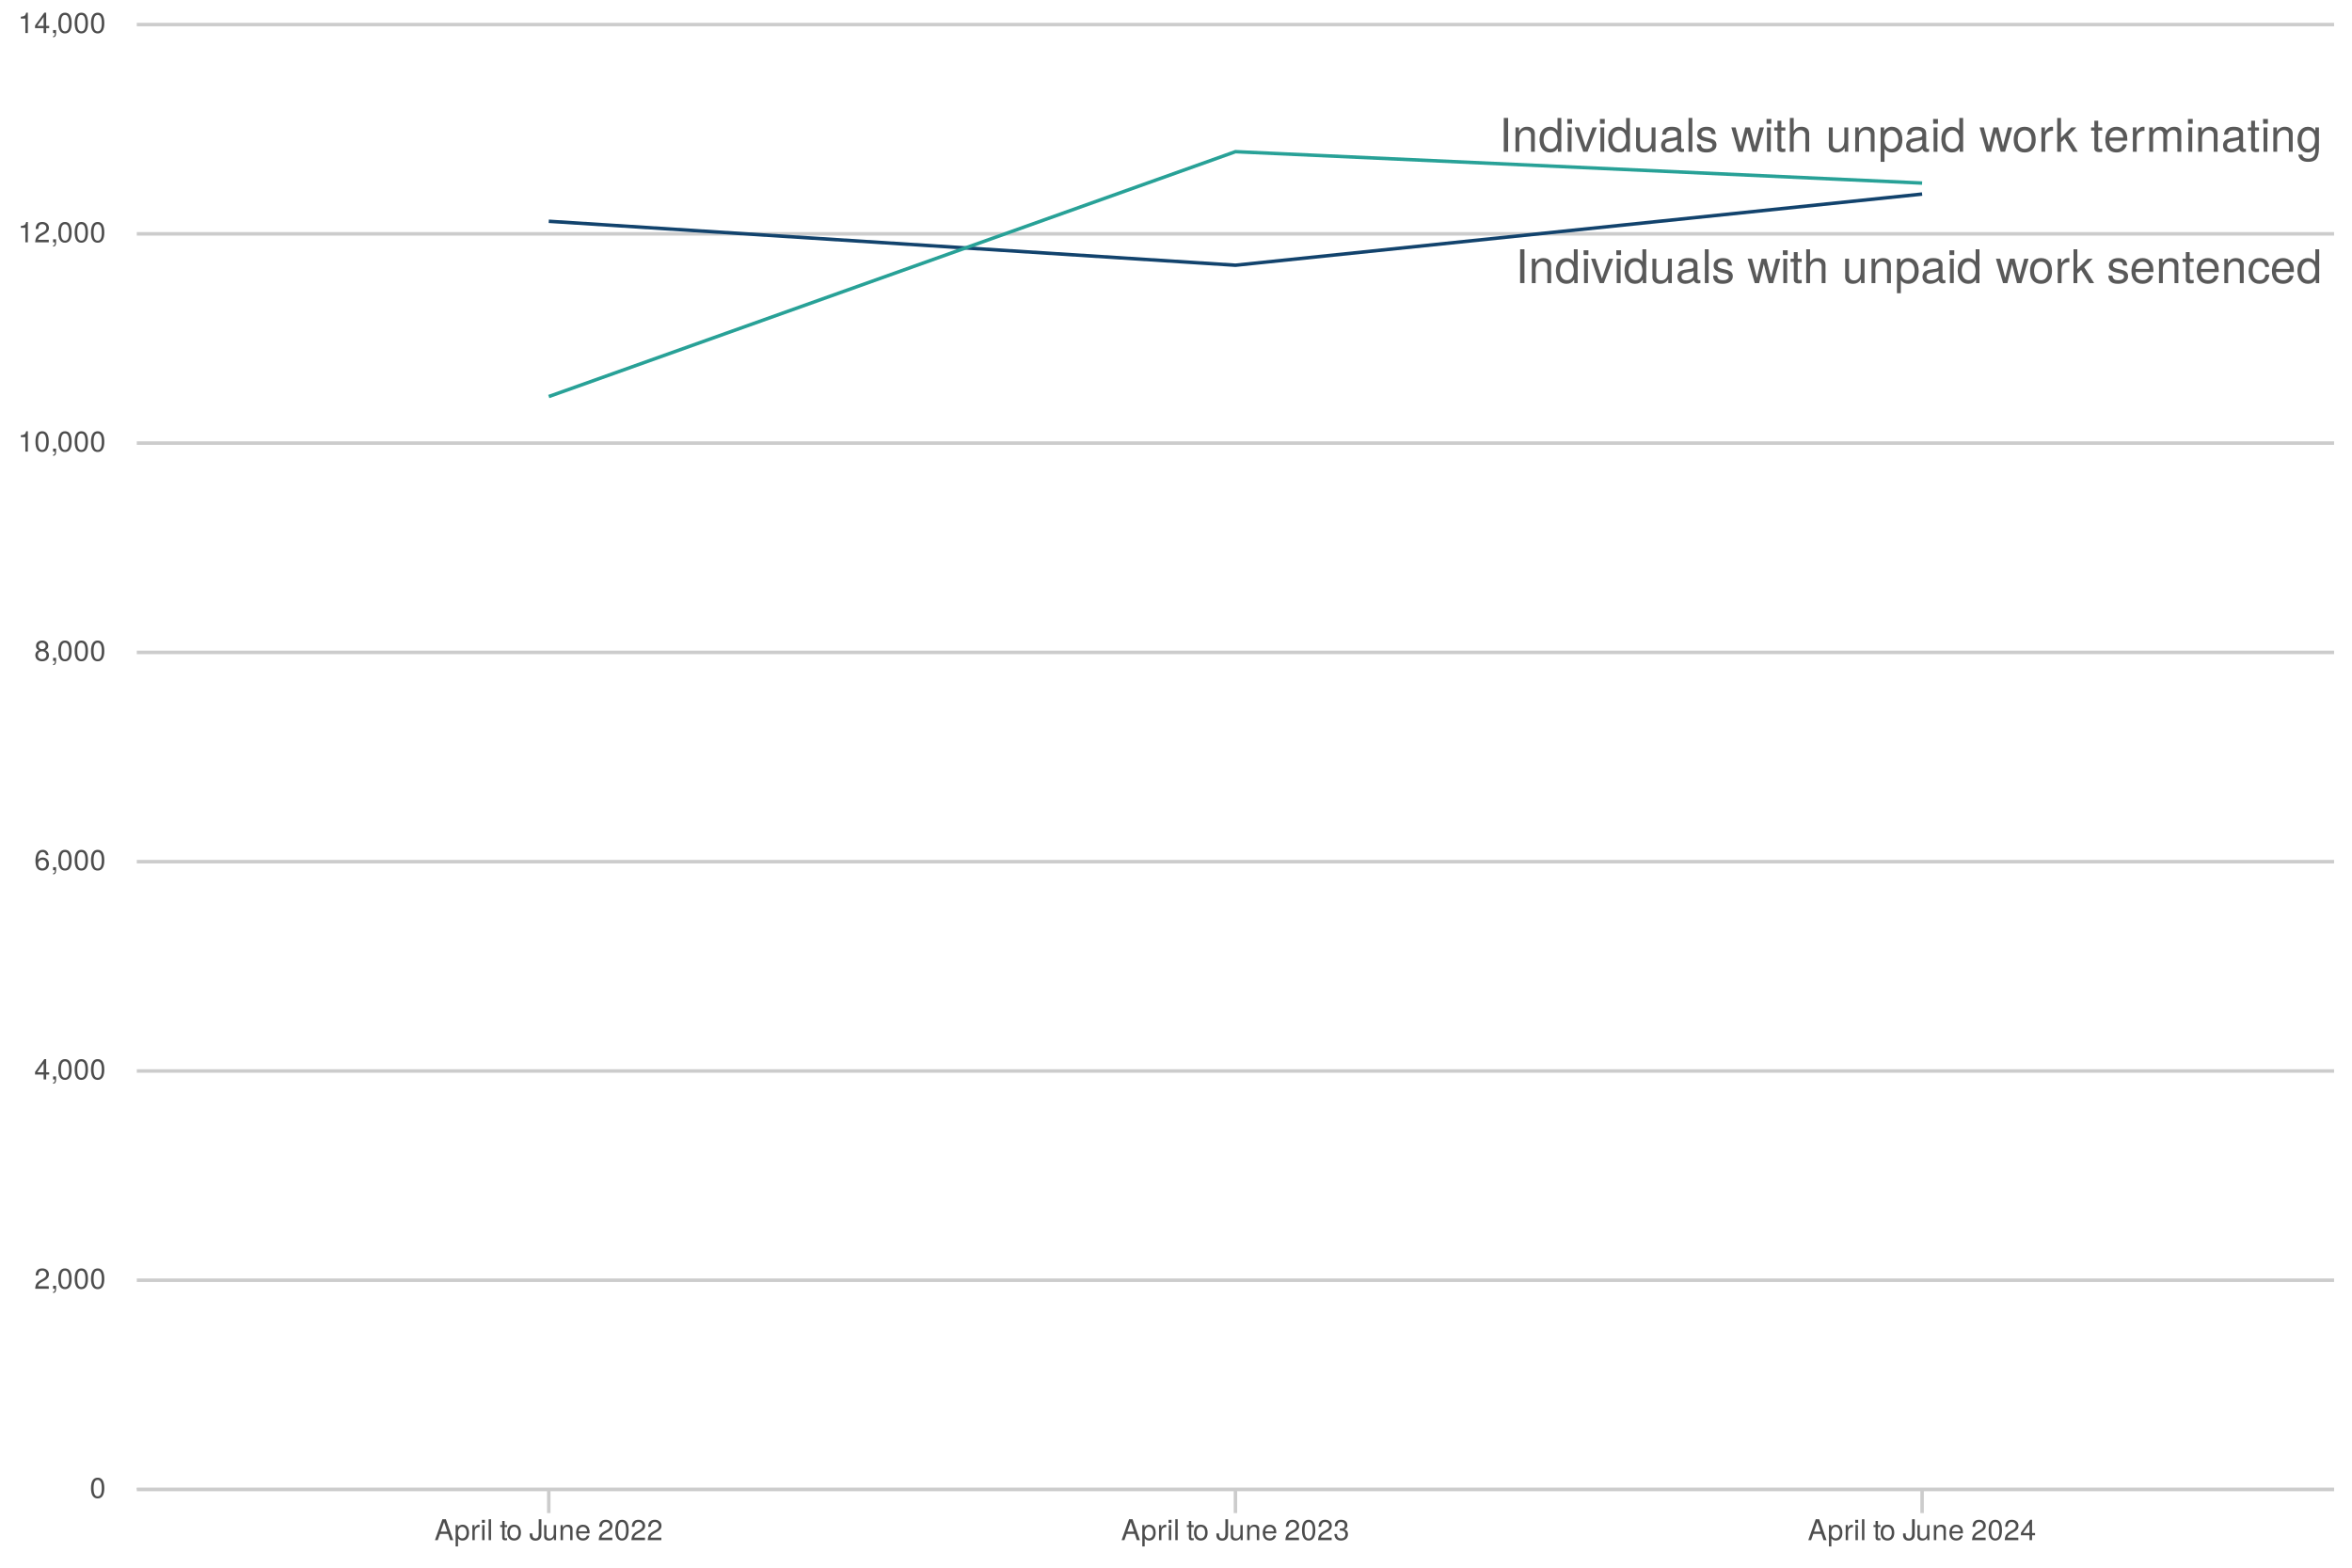 <?xml version="1.0" encoding="UTF-8"?>
<svg xmlns="http://www.w3.org/2000/svg" xmlns:xlink="http://www.w3.org/1999/xlink" width="720pt" height="480pt" viewBox="0 0 720 480" version="1.1">
<defs>
<g>
<symbol overflow="visible" id="glyph0-0">
<path style="stroke:none;" d=""/>
</symbol>
<symbol overflow="visible" id="glyph0-1">
<path style="stroke:none;" d="M 2.75 0 L 2.75 -10.359 L 1.422 -10.359 L 1.422 0 Z M 2.75 0 "/>
</symbol>
<symbol overflow="visible" id="glyph0-2">
<path style="stroke:none;" d="M 6.922 0 L 6.922 -5.625 C 6.922 -6.875 6 -7.656 4.562 -7.656 C 3.453 -7.656 2.75 -7.234 2.094 -6.203 L 2.094 -7.453 L 1 -7.453 L 1 0 L 2.172 0 L 2.172 -4.109 C 2.172 -5.625 3 -6.625 4.203 -6.625 C 5.141 -6.625 5.75 -6.062 5.75 -5.156 L 5.75 0 Z M 6.922 0 "/>
</symbol>
<symbol overflow="visible" id="glyph0-3">
<path style="stroke:none;" d="M 7.031 0 L 7.031 -10.359 L 5.859 -10.359 L 5.859 -6.516 C 5.359 -7.266 4.562 -7.656 3.562 -7.656 C 1.641 -7.656 0.375 -6.172 0.375 -3.797 C 0.375 -1.281 1.609 0.219 3.609 0.219 C 4.641 0.219 5.344 -0.172 5.984 -1.094 L 5.984 0 Z M 5.859 -3.703 C 5.859 -1.969 5.031 -0.891 3.781 -0.891 C 2.469 -0.891 1.609 -1.984 1.609 -3.719 C 1.609 -5.453 2.469 -6.562 3.766 -6.562 C 5.047 -6.562 5.859 -5.422 5.859 -3.703 Z M 5.859 -3.703 "/>
</symbol>
<symbol overflow="visible" id="glyph0-4">
<path style="stroke:none;" d="M 2.172 0 L 2.172 -7.453 L 1 -7.453 L 1 0 Z M 2.328 -8.578 L 2.328 -10.047 L 0.859 -10.047 L 0.859 -8.578 Z M 2.328 -8.578 "/>
</symbol>
<symbol overflow="visible" id="glyph0-5">
<path style="stroke:none;" d="M 6.906 -7.453 L 5.578 -7.453 L 3.469 -1.406 L 1.484 -7.453 L 0.141 -7.453 L 2.766 0 L 4.047 0 Z M 6.906 -7.453 "/>
</symbol>
<symbol overflow="visible" id="glyph0-6">
<path style="stroke:none;" d="M 6.859 0 L 6.859 -7.453 L 5.672 -7.453 L 5.672 -3.344 C 5.672 -1.812 4.875 -0.828 3.641 -0.828 C 2.703 -0.828 2.109 -1.391 2.109 -2.297 L 2.109 -7.453 L 0.922 -7.453 L 0.922 -1.812 C 0.922 -0.578 1.844 0.219 3.297 0.219 C 4.391 0.219 5.094 -0.172 5.781 -1.156 L 5.781 0 Z M 6.859 0 "/>
</symbol>
<symbol overflow="visible" id="glyph0-7">
<path style="stroke:none;" d="M 7.609 -0.031 L 7.609 -0.922 C 7.484 -0.891 7.422 -0.891 7.344 -0.891 C 6.938 -0.891 6.719 -1.109 6.719 -1.484 L 6.719 -5.625 C 6.719 -6.953 5.75 -7.656 3.906 -7.656 C 2.109 -7.656 1 -6.969 0.922 -5.25 L 2.125 -5.25 C 2.219 -6.156 2.766 -6.562 3.875 -6.562 C 4.938 -6.562 5.531 -6.172 5.531 -5.453 L 5.531 -5.141 C 5.531 -4.656 5.234 -4.438 4.297 -4.328 C 2.609 -4.109 2.359 -4.047 1.906 -3.875 C 1.031 -3.516 0.594 -2.844 0.594 -1.938 C 0.594 -0.578 1.531 0.219 3.047 0.219 C 4 0.219 4.922 -0.188 5.578 -0.875 C 5.703 -0.312 6.219 0.094 6.797 0.094 C 7.031 0.094 7.219 0.078 7.609 -0.031 Z M 5.531 -2.578 C 5.531 -1.5 4.453 -0.828 3.297 -0.828 C 2.375 -0.828 1.828 -1.156 1.828 -1.969 C 1.828 -2.75 2.359 -3.078 3.625 -3.266 C 4.875 -3.438 5.141 -3.5 5.531 -3.688 Z M 5.531 -2.578 "/>
</symbol>
<symbol overflow="visible" id="glyph0-8">
<path style="stroke:none;" d="M 2.141 0 L 2.141 -10.359 L 0.969 -10.359 L 0.969 0 Z M 2.141 0 "/>
</symbol>
<symbol overflow="visible" id="glyph0-9">
<path style="stroke:none;" d="M 6.531 -2.094 C 6.531 -3.203 5.906 -3.75 4.422 -4.109 L 3.281 -4.375 C 2.312 -4.609 1.906 -4.922 1.906 -5.453 C 1.906 -6.125 2.516 -6.562 3.484 -6.562 C 4.438 -6.562 4.953 -6.156 4.984 -5.375 L 6.234 -5.375 C 6.219 -6.844 5.25 -7.656 3.531 -7.656 C 1.797 -7.656 0.672 -6.766 0.672 -5.391 C 0.672 -4.219 1.266 -3.672 3.031 -3.234 L 4.141 -2.969 C 4.969 -2.766 5.297 -2.531 5.297 -1.984 C 5.297 -1.297 4.594 -0.875 3.562 -0.875 C 2.484 -0.875 1.891 -1.141 1.734 -2.281 L 0.484 -2.281 C 0.547 -0.547 1.5 0.219 3.453 0.219 C 5.328 0.219 6.531 -0.656 6.531 -2.094 Z M 6.531 -2.094 "/>
</symbol>
<symbol overflow="visible" id="glyph0-10">
<path style="stroke:none;" d=""/>
</symbol>
<symbol overflow="visible" id="glyph0-11">
<path style="stroke:none;" d="M 10.062 -7.453 L 8.734 -7.453 L 7.25 -1.656 L 5.781 -7.453 L 4.344 -7.453 L 2.922 -1.656 L 1.391 -7.453 L 0.078 -7.453 L 2.25 0 L 3.578 0 L 5.016 -5.844 L 6.531 0 L 7.875 0 Z M 10.062 -7.453 "/>
</symbol>
<symbol overflow="visible" id="glyph0-12">
<path style="stroke:none;" d="M 3.609 0 L 3.609 -1 C 3.453 -0.953 3.266 -0.938 3.047 -0.938 C 2.531 -0.938 2.391 -1.078 2.391 -1.609 L 2.391 -6.484 L 3.609 -6.484 L 3.609 -7.453 L 2.391 -7.453 L 2.391 -9.5 L 1.203 -9.5 L 1.203 -7.453 L 0.203 -7.453 L 0.203 -6.484 L 1.203 -6.484 L 1.203 -1.078 C 1.203 -0.328 1.719 0.094 2.641 0.094 C 2.922 0.094 3.219 0.078 3.609 0 Z M 3.609 0 "/>
</symbol>
<symbol overflow="visible" id="glyph0-13">
<path style="stroke:none;" d="M 6.906 0 L 6.906 -5.625 C 6.906 -6.875 6.016 -7.656 4.562 -7.656 C 3.516 -7.656 2.875 -7.344 2.172 -6.422 L 2.172 -10.359 L 1 -10.359 L 1 0 L 2.172 0 L 2.172 -4.109 C 2.172 -5.625 2.969 -6.625 4.188 -6.625 C 5.031 -6.625 5.734 -6.141 5.734 -5.156 L 5.734 0 Z M 6.906 0 "/>
</symbol>
<symbol overflow="visible" id="glyph0-14">
<path style="stroke:none;" d="M 7.438 -3.656 C 7.438 -6.156 6.219 -7.656 4.234 -7.656 C 3.234 -7.656 2.422 -7.203 1.859 -6.328 L 1.859 -7.453 L 0.781 -7.453 L 0.781 3.094 L 1.969 3.094 L 1.969 -0.891 C 2.594 -0.125 3.281 0.219 4.25 0.219 C 6.172 0.219 7.438 -1.281 7.438 -3.656 Z M 6.203 -3.688 C 6.203 -1.984 5.328 -0.891 4.031 -0.891 C 2.781 -0.891 1.969 -1.922 1.969 -3.672 C 1.969 -5.422 2.781 -6.562 4.031 -6.562 C 5.344 -6.562 6.203 -5.453 6.203 -3.688 Z M 6.203 -3.688 "/>
</symbol>
<symbol overflow="visible" id="glyph0-15">
<path style="stroke:none;" d="M 7.25 -3.672 C 7.25 -6.234 6.016 -7.656 3.875 -7.656 C 1.781 -7.656 0.516 -6.234 0.516 -3.719 C 0.516 -1.219 1.766 0.219 3.875 0.219 C 5.969 0.219 7.25 -1.219 7.25 -3.672 Z M 6.016 -3.688 C 6.016 -1.938 5.188 -0.875 3.875 -0.875 C 2.562 -0.875 1.75 -1.922 1.75 -3.719 C 1.75 -5.516 2.562 -6.562 3.875 -6.562 C 5.219 -6.562 6.016 -5.531 6.016 -3.688 Z M 6.016 -3.688 "/>
</symbol>
<symbol overflow="visible" id="glyph0-16">
<path style="stroke:none;" d="M 4.562 -6.406 L 4.562 -7.625 C 4.359 -7.656 4.266 -7.656 4.109 -7.656 C 3.344 -7.656 2.766 -7.203 2.078 -6.094 L 2.078 -7.453 L 1 -7.453 L 1 0 L 2.172 0 L 2.172 -3.875 C 2.172 -5.547 2.734 -6.391 4.562 -6.406 Z M 4.562 -6.406 "/>
</symbol>
<symbol overflow="visible" id="glyph0-17">
<path style="stroke:none;" d="M 7.141 0 L 4.094 -4.875 L 6.688 -7.453 L 5.156 -7.453 L 2 -4.297 L 2 -10.359 L 0.828 -10.359 L 0.828 0 L 2 0 L 2 -2.906 L 3.156 -4.031 L 5.672 0 Z M 7.141 0 "/>
</symbol>
<symbol overflow="visible" id="glyph0-18">
<path style="stroke:none;" d="M 7.297 -3.391 C 7.297 -4.469 7.203 -5.141 7 -5.703 C 6.516 -6.922 5.375 -7.656 3.984 -7.656 C 1.906 -7.656 0.562 -6.125 0.562 -3.688 C 0.562 -1.234 1.859 0.219 3.953 0.219 C 5.656 0.219 6.844 -0.75 7.141 -2.266 L 5.938 -2.266 C 5.609 -1.281 4.953 -0.875 4 -0.875 C 2.766 -0.875 1.828 -1.672 1.812 -3.391 Z M 6.031 -4.438 C 6.031 -4.438 6.031 -4.375 6.016 -4.344 L 1.828 -4.344 C 1.938 -5.672 2.766 -6.562 3.969 -6.562 C 5.141 -6.562 6.031 -5.609 6.031 -4.438 Z M 6.031 -4.438 "/>
</symbol>
<symbol overflow="visible" id="glyph0-19">
<path style="stroke:none;" d="M 6.781 -2.562 L 5.594 -2.562 C 5.391 -1.359 4.781 -0.875 3.766 -0.875 C 2.453 -0.875 1.672 -1.891 1.672 -3.656 C 1.672 -5.516 2.453 -6.562 3.734 -6.562 C 4.734 -6.562 5.359 -5.984 5.5 -4.953 L 6.703 -4.953 C 6.562 -6.766 5.422 -7.656 3.75 -7.656 C 1.75 -7.656 0.438 -6.125 0.438 -3.656 C 0.438 -1.25 1.719 0.219 3.734 0.219 C 5.516 0.219 6.641 -0.859 6.781 -2.562 Z M 6.781 -2.562 "/>
</symbol>
<symbol overflow="visible" id="glyph0-20">
<path style="stroke:none;" d="M 10.812 0 L 10.812 -5.594 C 10.812 -6.922 10.062 -7.656 8.672 -7.656 C 7.672 -7.656 7.078 -7.359 6.391 -6.531 C 5.938 -7.328 5.344 -7.656 4.375 -7.656 C 3.391 -7.656 2.734 -7.297 2.094 -6.406 L 2.094 -7.453 L 1.016 -7.453 L 1.016 0 L 2.188 0 L 2.188 -4.672 C 2.188 -5.766 2.969 -6.625 3.938 -6.625 C 4.812 -6.625 5.312 -6.078 5.312 -5.141 L 5.312 0 L 6.5 0 L 6.5 -4.672 C 6.5 -5.766 7.297 -6.625 8.266 -6.625 C 9.125 -6.625 9.625 -6.078 9.625 -5.141 L 9.625 0 Z M 10.812 0 "/>
</symbol>
<symbol overflow="visible" id="glyph0-21">
<path style="stroke:none;" d="M 6.953 -1.219 L 6.953 -7.453 L 5.859 -7.453 L 5.859 -6.375 C 5.266 -7.25 4.531 -7.656 3.578 -7.656 C 1.688 -7.656 0.406 -6.078 0.406 -3.656 C 0.406 -1.312 1.734 0.219 3.484 0.219 C 4.422 0.219 5.078 -0.188 5.859 -1.125 L 5.859 -0.625 C 5.859 1.344 5.047 2.109 3.672 2.109 C 2.734 2.109 2 1.766 1.859 0.859 L 0.656 0.859 C 0.781 2.266 1.875 3.094 3.625 3.094 C 5.953 3.094 6.953 2.062 6.953 -1.219 Z M 5.75 -3.688 C 5.75 -1.906 4.984 -0.875 3.719 -0.875 C 2.438 -0.875 1.656 -1.922 1.656 -3.719 C 1.656 -5.516 2.453 -6.562 3.719 -6.562 C 4.984 -6.562 5.75 -5.484 5.75 -3.688 Z M 5.75 -3.688 "/>
</symbol>
<symbol overflow="visible" id="glyph1-0">
<path style="stroke:none;" d=""/>
</symbol>
<symbol overflow="visible" id="glyph1-1">
<path style="stroke:none;" d="M 4.453 -3 C 4.453 -5.156 3.781 -6.234 2.422 -6.234 C 1.078 -6.234 0.375 -5.141 0.375 -3.047 C 0.375 -0.953 1.078 0.125 2.422 0.125 C 3.734 0.125 4.453 -0.953 4.453 -3 Z M 3.672 -3.062 C 3.672 -1.297 3.266 -0.516 2.406 -0.516 C 1.578 -0.516 1.172 -1.344 1.172 -3.047 C 1.172 -4.75 1.578 -5.547 2.422 -5.547 C 3.25 -5.547 3.672 -4.734 3.672 -3.062 Z M 3.672 -3.062 "/>
</symbol>
<symbol overflow="visible" id="glyph1-2">
<path style="stroke:none;" d="M 4.5 -4.406 C 4.5 -5.469 3.672 -6.234 2.5 -6.234 C 1.219 -6.234 0.484 -5.594 0.438 -4.078 L 1.219 -4.078 C 1.281 -5.125 1.703 -5.562 2.469 -5.562 C 3.172 -5.562 3.703 -5.062 3.703 -4.391 C 3.703 -3.891 3.406 -3.469 2.859 -3.156 L 2.047 -2.703 C 0.75 -1.969 0.375 -1.375 0.297 0 L 4.453 0 L 4.453 -0.766 L 1.172 -0.766 C 1.25 -1.281 1.531 -1.594 2.297 -2.047 L 3.172 -2.531 C 4.047 -2.984 4.5 -3.641 4.5 -4.406 Z M 4.5 -4.406 "/>
</symbol>
<symbol overflow="visible" id="glyph1-3">
<path style="stroke:none;" d="M 1.688 0.141 L 1.688 -0.922 L 0.766 -0.922 L 0.766 0 L 1.297 0 L 1.297 0.156 C 1.297 0.766 1.172 0.938 0.766 0.953 L 0.766 1.297 C 1.375 1.297 1.688 0.891 1.688 0.141 Z M 1.688 0.141 "/>
</symbol>
<symbol overflow="visible" id="glyph1-4">
<path style="stroke:none;" d="M 4.578 -1.5 L 4.578 -2.188 L 3.656 -2.188 L 3.656 -6.234 L 3.078 -6.234 L 0.25 -2.312 L 0.25 -1.5 L 2.875 -1.5 L 2.875 0 L 3.656 0 L 3.656 -1.5 Z M 2.875 -2.188 L 0.922 -2.188 L 2.875 -4.922 Z M 2.875 -2.188 "/>
</symbol>
<symbol overflow="visible" id="glyph1-5">
<path style="stroke:none;" d="M 4.516 -1.938 C 4.516 -3.094 3.719 -3.875 2.609 -3.875 C 1.984 -3.875 1.5 -3.641 1.172 -3.188 C 1.172 -4.703 1.672 -5.547 2.562 -5.547 C 3.109 -5.547 3.484 -5.203 3.609 -4.609 L 4.375 -4.609 C 4.234 -5.625 3.562 -6.234 2.609 -6.234 C 1.156 -6.234 0.375 -5.016 0.375 -2.844 C 0.375 -0.891 1.047 0.125 2.469 0.125 C 3.656 0.125 4.516 -0.719 4.516 -1.938 Z M 3.719 -1.875 C 3.719 -1.094 3.188 -0.547 2.484 -0.547 C 1.766 -0.547 1.219 -1.125 1.219 -1.922 C 1.219 -2.688 1.734 -3.188 2.5 -3.188 C 3.25 -3.188 3.719 -2.703 3.719 -1.875 Z M 3.719 -1.875 "/>
</symbol>
<symbol overflow="visible" id="glyph1-6">
<path style="stroke:none;" d="M 4.516 -1.766 C 4.516 -2.453 4.156 -2.938 3.438 -3.281 C 4.078 -3.672 4.297 -3.984 4.297 -4.578 C 4.297 -5.547 3.531 -6.234 2.422 -6.234 C 1.312 -6.234 0.547 -5.547 0.547 -4.578 C 0.547 -4 0.75 -3.672 1.391 -3.281 C 0.672 -2.938 0.328 -2.453 0.328 -1.766 C 0.328 -0.625 1.188 0.125 2.422 0.125 C 3.656 0.125 4.516 -0.625 4.516 -1.766 Z M 3.5 -4.562 C 3.5 -3.969 3.062 -3.594 2.422 -3.594 C 1.766 -3.594 1.344 -3.969 1.344 -4.562 C 1.344 -5.156 1.766 -5.547 2.422 -5.547 C 3.078 -5.547 3.5 -5.156 3.5 -4.562 Z M 3.719 -1.75 C 3.719 -1.016 3.188 -0.547 2.406 -0.547 C 1.641 -0.547 1.125 -1.016 1.125 -1.75 C 1.125 -2.484 1.641 -2.938 2.422 -2.938 C 3.188 -2.938 3.719 -2.484 3.719 -1.75 Z M 3.719 -1.75 "/>
</symbol>
<symbol overflow="visible" id="glyph1-7">
<path style="stroke:none;" d="M 3.047 0 L 3.047 -6.234 L 2.547 -6.234 C 2.266 -5.281 2.094 -5.141 0.891 -5 L 0.891 -4.438 L 2.281 -4.438 L 2.281 0 Z M 3.047 0 "/>
</symbol>
<symbol overflow="visible" id="glyph1-8">
<path style="stroke:none;" d="M 5.75 0 L 3.5 -6.406 L 2.438 -6.406 L 0.156 0 L 1.016 0 L 1.703 -1.922 L 4.172 -1.922 L 4.828 0 Z M 3.938 -2.609 L 1.906 -2.609 L 2.953 -5.531 Z M 3.938 -2.609 "/>
</symbol>
<symbol overflow="visible" id="glyph1-9">
<path style="stroke:none;" d="M 4.594 -2.266 C 4.594 -3.812 3.844 -4.734 2.625 -4.734 C 2 -4.734 1.5 -4.453 1.156 -3.922 L 1.156 -4.609 L 0.484 -4.609 L 0.484 1.922 L 1.219 1.922 L 1.219 -0.547 C 1.594 -0.078 2.031 0.125 2.625 0.125 C 3.812 0.125 4.594 -0.797 4.594 -2.266 Z M 3.828 -2.281 C 3.828 -1.234 3.297 -0.547 2.5 -0.547 C 1.719 -0.547 1.219 -1.188 1.219 -2.266 C 1.219 -3.359 1.719 -4.062 2.5 -4.062 C 3.312 -4.062 3.828 -3.375 3.828 -2.281 Z M 3.828 -2.281 "/>
</symbol>
<symbol overflow="visible" id="glyph1-10">
<path style="stroke:none;" d="M 2.828 -3.969 L 2.828 -4.719 C 2.703 -4.734 2.641 -4.734 2.547 -4.734 C 2.062 -4.734 1.703 -4.453 1.281 -3.781 L 1.281 -4.609 L 0.609 -4.609 L 0.609 0 L 1.344 0 L 1.344 -2.391 C 1.344 -3.438 1.688 -3.953 2.828 -3.969 Z M 2.828 -3.969 "/>
</symbol>
<symbol overflow="visible" id="glyph1-11">
<path style="stroke:none;" d="M 1.344 0 L 1.344 -4.609 L 0.609 -4.609 L 0.609 0 Z M 1.438 -5.297 L 1.438 -6.219 L 0.531 -6.219 L 0.531 -5.297 Z M 1.438 -5.297 "/>
</symbol>
<symbol overflow="visible" id="glyph1-12">
<path style="stroke:none;" d="M 1.328 0 L 1.328 -6.406 L 0.594 -6.406 L 0.594 0 Z M 1.328 0 "/>
</symbol>
<symbol overflow="visible" id="glyph1-13">
<path style="stroke:none;" d=""/>
</symbol>
<symbol overflow="visible" id="glyph1-14">
<path style="stroke:none;" d="M 2.234 0 L 2.234 -0.609 C 2.141 -0.594 2.016 -0.578 1.875 -0.578 C 1.562 -0.578 1.484 -0.672 1.484 -1 L 1.484 -4.016 L 2.234 -4.016 L 2.234 -4.609 L 1.484 -4.609 L 1.484 -5.875 L 0.75 -5.875 L 0.75 -4.609 L 0.125 -4.609 L 0.125 -4.016 L 0.75 -4.016 L 0.75 -0.672 C 0.75 -0.203 1.062 0.062 1.641 0.062 C 1.812 0.062 1.984 0.047 2.234 0 Z M 2.234 0 "/>
</symbol>
<symbol overflow="visible" id="glyph1-15">
<path style="stroke:none;" d="M 4.484 -2.266 C 4.484 -3.859 3.719 -4.734 2.391 -4.734 C 1.094 -4.734 0.312 -3.859 0.312 -2.312 C 0.312 -0.75 1.094 0.125 2.406 0.125 C 3.688 0.125 4.484 -0.75 4.484 -2.266 Z M 3.719 -2.281 C 3.719 -1.203 3.203 -0.547 2.406 -0.547 C 1.578 -0.547 1.078 -1.188 1.078 -2.312 C 1.078 -3.406 1.578 -4.062 2.406 -4.062 C 3.234 -4.062 3.719 -3.422 3.719 -2.281 Z M 3.719 -2.281 "/>
</symbol>
<symbol overflow="visible" id="glyph1-16">
<path style="stroke:none;" d="M 3.75 -1.641 L 3.75 -6.406 L 2.922 -6.406 L 2.922 -1.938 C 2.922 -0.891 2.562 -0.531 1.938 -0.531 C 1.328 -0.531 0.984 -0.938 0.984 -1.688 L 0.984 -2.062 L 0.172 -2.062 L 0.172 -1.547 C 0.172 -0.5 0.812 0.156 1.938 0.156 C 3.047 0.156 3.75 -0.531 3.75 -1.641 Z M 3.75 -1.641 "/>
</symbol>
<symbol overflow="visible" id="glyph1-17">
<path style="stroke:none;" d="M 4.234 0 L 4.234 -4.609 L 3.516 -4.609 L 3.516 -2.062 C 3.516 -1.125 3.016 -0.516 2.25 -0.516 C 1.672 -0.516 1.297 -0.859 1.297 -1.422 L 1.297 -4.609 L 0.578 -4.609 L 0.578 -1.125 C 0.578 -0.359 1.141 0.125 2.047 0.125 C 2.719 0.125 3.156 -0.109 3.578 -0.719 L 3.578 0 Z M 4.234 0 "/>
</symbol>
<symbol overflow="visible" id="glyph1-18">
<path style="stroke:none;" d="M 4.281 0 L 4.281 -3.484 C 4.281 -4.25 3.719 -4.734 2.828 -4.734 C 2.141 -4.734 1.703 -4.484 1.297 -3.828 L 1.297 -4.609 L 0.609 -4.609 L 0.609 0 L 1.344 0 L 1.344 -2.547 C 1.344 -3.484 1.859 -4.094 2.609 -4.094 C 3.188 -4.094 3.547 -3.75 3.547 -3.188 L 3.547 0 Z M 4.281 0 "/>
</symbol>
<symbol overflow="visible" id="glyph1-19">
<path style="stroke:none;" d="M 4.516 -2.094 C 4.516 -2.766 4.453 -3.188 4.328 -3.531 C 4.031 -4.281 3.328 -4.734 2.469 -4.734 C 1.172 -4.734 0.359 -3.797 0.359 -2.281 C 0.359 -0.766 1.156 0.125 2.453 0.125 C 3.5 0.125 4.234 -0.469 4.422 -1.406 L 3.672 -1.406 C 3.469 -0.797 3.062 -0.547 2.469 -0.547 C 1.703 -0.547 1.141 -1.031 1.125 -2.094 Z M 3.734 -2.75 C 3.734 -2.75 3.734 -2.703 3.719 -2.688 L 1.141 -2.688 C 1.203 -3.516 1.719 -4.062 2.453 -4.062 C 3.172 -4.062 3.734 -3.469 3.734 -2.75 Z M 3.734 -2.75 "/>
</symbol>
<symbol overflow="visible" id="glyph1-20">
<path style="stroke:none;" d="M 4.453 -1.812 C 4.453 -2.562 4.141 -3.016 3.391 -3.266 C 3.969 -3.5 4.266 -3.891 4.266 -4.516 C 4.266 -5.594 3.547 -6.234 2.359 -6.234 C 1.109 -6.234 0.438 -5.547 0.406 -4.219 L 1.188 -4.219 C 1.203 -5.141 1.578 -5.562 2.375 -5.562 C 3.062 -5.562 3.469 -5.156 3.469 -4.5 C 3.469 -3.828 3.188 -3.547 1.938 -3.547 L 1.938 -2.906 L 2.359 -2.906 C 3.219 -2.906 3.656 -2.5 3.656 -1.797 C 3.656 -1.016 3.172 -0.547 2.359 -0.547 C 1.516 -0.547 1.109 -0.969 1.062 -1.875 L 0.281 -1.875 C 0.375 -0.5 1.062 0.125 2.344 0.125 C 3.625 0.125 4.453 -0.641 4.453 -1.812 Z M 4.453 -1.812 "/>
</symbol>
</g>
<clipPath id="clip1">
  <path d="M 41.871 455 L 714.52 455 L 714.52 456.074 L 41.871 456.074 Z M 41.871 455 "/>
</clipPath>
<clipPath id="clip2">
  <path d="M 41.871 391 L 714.52 391 L 714.52 393 L 41.871 393 Z M 41.871 391 "/>
</clipPath>
<clipPath id="clip3">
  <path d="M 41.871 327 L 714.52 327 L 714.52 329 L 41.871 329 Z M 41.871 327 "/>
</clipPath>
<clipPath id="clip4">
  <path d="M 41.871 263 L 714.52 263 L 714.52 265 L 41.871 265 Z M 41.871 263 "/>
</clipPath>
<clipPath id="clip5">
  <path d="M 41.871 199 L 714.52 199 L 714.52 201 L 41.871 201 Z M 41.871 199 "/>
</clipPath>
<clipPath id="clip6">
  <path d="M 41.871 135 L 714.52 135 L 714.52 137 L 41.871 137 Z M 41.871 135 "/>
</clipPath>
<clipPath id="clip7">
  <path d="M 41.871 71 L 714.52 71 L 714.52 73 L 41.871 73 Z M 41.871 71 "/>
</clipPath>
<clipPath id="clip8">
  <path d="M 41.871 6 L 714.52 6 L 714.52 9 L 41.871 9 Z M 41.871 6 "/>
</clipPath>
</defs>
<g id="surface1576">
<rect x="0" y="0" width="720" height="480" style="fill:rgb(100%,100%,100%);fill-opacity:1;stroke:none;"/>
<rect x="0" y="0" width="720" height="480" style="fill:rgb(100%,100%,100%);fill-opacity:1;stroke:none;"/>
<path style="fill:none;stroke-width:1.067;stroke-linecap:round;stroke-linejoin:round;stroke:rgb(100%,100%,100%);stroke-opacity:1;stroke-miterlimit:10;" d="M 0 480 L 720 480 L 720 0 L 0 0 Z M 0 480 "/>
<g clip-path="url(#clip1)" clip-rule="nonzero">
<path style="fill:none;stroke-width:1.067;stroke-linecap:butt;stroke-linejoin:round;stroke:rgb(80%,80%,80%);stroke-opacity:1;stroke-miterlimit:10;" d="M 41.871 456.07 L 714.52 456.07 "/>
</g>
<g clip-path="url(#clip2)" clip-rule="nonzero">
<path style="fill:none;stroke-width:1.067;stroke-linecap:butt;stroke-linejoin:round;stroke:rgb(80%,80%,80%);stroke-opacity:1;stroke-miterlimit:10;" d="M 41.871 391.992 L 714.52 391.992 "/>
</g>
<g clip-path="url(#clip3)" clip-rule="nonzero">
<path style="fill:none;stroke-width:1.067;stroke-linecap:butt;stroke-linejoin:round;stroke:rgb(80%,80%,80%);stroke-opacity:1;stroke-miterlimit:10;" d="M 41.871 327.914 L 714.52 327.914 "/>
</g>
<g clip-path="url(#clip4)" clip-rule="nonzero">
<path style="fill:none;stroke-width:1.067;stroke-linecap:butt;stroke-linejoin:round;stroke:rgb(80%,80%,80%);stroke-opacity:1;stroke-miterlimit:10;" d="M 41.871 263.832 L 714.52 263.832 "/>
</g>
<g clip-path="url(#clip5)" clip-rule="nonzero">
<path style="fill:none;stroke-width:1.067;stroke-linecap:butt;stroke-linejoin:round;stroke:rgb(80%,80%,80%);stroke-opacity:1;stroke-miterlimit:10;" d="M 41.871 199.754 L 714.52 199.754 "/>
</g>
<g clip-path="url(#clip6)" clip-rule="nonzero">
<path style="fill:none;stroke-width:1.067;stroke-linecap:butt;stroke-linejoin:round;stroke:rgb(80%,80%,80%);stroke-opacity:1;stroke-miterlimit:10;" d="M 41.871 135.672 L 714.52 135.672 "/>
</g>
<g clip-path="url(#clip7)" clip-rule="nonzero">
<path style="fill:none;stroke-width:1.067;stroke-linecap:butt;stroke-linejoin:round;stroke:rgb(80%,80%,80%);stroke-opacity:1;stroke-miterlimit:10;" d="M 41.871 71.594 L 714.52 71.594 "/>
</g>
<g clip-path="url(#clip8)" clip-rule="nonzero">
<path style="fill:none;stroke-width:1.067;stroke-linecap:butt;stroke-linejoin:round;stroke:rgb(80%,80%,80%);stroke-opacity:1;stroke-miterlimit:10;" d="M 41.871 7.516 L 714.52 7.516 "/>
</g>
<path style="fill:none;stroke-width:1.067;stroke-linecap:butt;stroke-linejoin:round;stroke:rgb(7.059%,26.275%,42.745%);stroke-opacity:1;stroke-miterlimit:10;" d="M 167.992 67.75 L 378.195 81.207 L 588.398 59.418 "/>
<path style="fill:none;stroke-width:1.067;stroke-linecap:butt;stroke-linejoin:round;stroke:rgb(15.686%,63.137%,59.216%);stroke-opacity:1;stroke-miterlimit:10;" d="M 167.992 121.414 L 378.195 46.441 L 588.398 56.055 "/>
<g style="fill:rgb(34.902%,34.902%,34.902%);fill-opacity:1;">
  <use xlink:href="#glyph0-1" x="463.922" y="86.679"/>
  <use xlink:href="#glyph0-2" x="467.922" y="86.679"/>
  <use xlink:href="#glyph0-3" x="475.922" y="86.679"/>
  <use xlink:href="#glyph0-4" x="483.922" y="86.679"/>
  <use xlink:href="#glyph0-5" x="486.922" y="86.679"/>
  <use xlink:href="#glyph0-4" x="493.922" y="86.679"/>
  <use xlink:href="#glyph0-3" x="496.922" y="86.679"/>
  <use xlink:href="#glyph0-6" x="504.922" y="86.679"/>
  <use xlink:href="#glyph0-7" x="512.922" y="86.679"/>
  <use xlink:href="#glyph0-8" x="520.922" y="86.679"/>
  <use xlink:href="#glyph0-9" x="523.922" y="86.679"/>
  <use xlink:href="#glyph0-10" x="530.922" y="86.679"/>
  <use xlink:href="#glyph0-11" x="534.922" y="86.679"/>
  <use xlink:href="#glyph0-4" x="544.922" y="86.679"/>
  <use xlink:href="#glyph0-12" x="547.922" y="86.679"/>
  <use xlink:href="#glyph0-13" x="551.922" y="86.679"/>
  <use xlink:href="#glyph0-10" x="559.922" y="86.679"/>
  <use xlink:href="#glyph0-6" x="563.922" y="86.679"/>
  <use xlink:href="#glyph0-2" x="571.922" y="86.679"/>
  <use xlink:href="#glyph0-14" x="579.922" y="86.679"/>
  <use xlink:href="#glyph0-7" x="587.922" y="86.679"/>
  <use xlink:href="#glyph0-4" x="595.922" y="86.679"/>
  <use xlink:href="#glyph0-3" x="598.922" y="86.679"/>
  <use xlink:href="#glyph0-10" x="606.922" y="86.679"/>
  <use xlink:href="#glyph0-11" x="610.922" y="86.679"/>
  <use xlink:href="#glyph0-15" x="620.922" y="86.679"/>
  <use xlink:href="#glyph0-16" x="628.922" y="86.679"/>
  <use xlink:href="#glyph0-17" x="633.922" y="86.679"/>
  <use xlink:href="#glyph0-10" x="640.922" y="86.679"/>
  <use xlink:href="#glyph0-9" x="644.922" y="86.679"/>
  <use xlink:href="#glyph0-18" x="651.922" y="86.679"/>
  <use xlink:href="#glyph0-2" x="659.922" y="86.679"/>
  <use xlink:href="#glyph0-12" x="667.922" y="86.679"/>
  <use xlink:href="#glyph0-18" x="671.922" y="86.679"/>
  <use xlink:href="#glyph0-2" x="679.922" y="86.679"/>
  <use xlink:href="#glyph0-19" x="687.922" y="86.679"/>
  <use xlink:href="#glyph0-18" x="694.922" y="86.679"/>
  <use xlink:href="#glyph0-3" x="702.922" y="86.679"/>
</g>
<g style="fill:rgb(34.902%,34.902%,34.902%);fill-opacity:1;">
  <use xlink:href="#glyph0-1" x="458.922" y="46.468"/>
  <use xlink:href="#glyph0-2" x="462.922" y="46.468"/>
  <use xlink:href="#glyph0-3" x="470.922" y="46.468"/>
  <use xlink:href="#glyph0-4" x="478.922" y="46.468"/>
  <use xlink:href="#glyph0-5" x="481.922" y="46.468"/>
  <use xlink:href="#glyph0-4" x="488.922" y="46.468"/>
  <use xlink:href="#glyph0-3" x="491.922" y="46.468"/>
  <use xlink:href="#glyph0-6" x="499.922" y="46.468"/>
  <use xlink:href="#glyph0-7" x="507.922" y="46.468"/>
  <use xlink:href="#glyph0-8" x="515.922" y="46.468"/>
  <use xlink:href="#glyph0-9" x="518.922" y="46.468"/>
  <use xlink:href="#glyph0-10" x="525.922" y="46.468"/>
  <use xlink:href="#glyph0-11" x="529.922" y="46.468"/>
  <use xlink:href="#glyph0-4" x="539.922" y="46.468"/>
  <use xlink:href="#glyph0-12" x="542.922" y="46.468"/>
  <use xlink:href="#glyph0-13" x="546.922" y="46.468"/>
  <use xlink:href="#glyph0-10" x="554.922" y="46.468"/>
  <use xlink:href="#glyph0-6" x="558.922" y="46.468"/>
  <use xlink:href="#glyph0-2" x="566.922" y="46.468"/>
  <use xlink:href="#glyph0-14" x="574.922" y="46.468"/>
  <use xlink:href="#glyph0-7" x="582.922" y="46.468"/>
  <use xlink:href="#glyph0-4" x="590.922" y="46.468"/>
  <use xlink:href="#glyph0-3" x="593.922" y="46.468"/>
  <use xlink:href="#glyph0-10" x="601.922" y="46.468"/>
  <use xlink:href="#glyph0-11" x="605.922" y="46.468"/>
  <use xlink:href="#glyph0-15" x="615.922" y="46.468"/>
  <use xlink:href="#glyph0-16" x="623.922" y="46.468"/>
  <use xlink:href="#glyph0-17" x="628.922" y="46.468"/>
  <use xlink:href="#glyph0-10" x="635.922" y="46.468"/>
  <use xlink:href="#glyph0-12" x="639.922" y="46.468"/>
  <use xlink:href="#glyph0-18" x="643.922" y="46.468"/>
  <use xlink:href="#glyph0-16" x="651.922" y="46.468"/>
  <use xlink:href="#glyph0-20" x="656.922" y="46.468"/>
  <use xlink:href="#glyph0-4" x="668.922" y="46.468"/>
  <use xlink:href="#glyph0-2" x="671.922" y="46.468"/>
  <use xlink:href="#glyph0-7" x="679.922" y="46.468"/>
  <use xlink:href="#glyph0-12" x="687.922" y="46.468"/>
  <use xlink:href="#glyph0-4" x="691.922" y="46.468"/>
  <use xlink:href="#glyph0-2" x="694.922" y="46.468"/>
  <use xlink:href="#glyph0-21" x="702.922" y="46.468"/>
</g>
<g style="fill:rgb(30.196%,30.196%,30.196%);fill-opacity:1;">
  <use xlink:href="#glyph1-1" x="27.48" y="458.673"/>
</g>
<g style="fill:rgb(30.196%,30.196%,30.196%);fill-opacity:1;">
  <use xlink:href="#glyph1-2" x="10.48" y="394.595"/>
  <use xlink:href="#glyph1-3" x="15.48" y="394.595"/>
  <use xlink:href="#glyph1-1" x="17.48" y="394.595"/>
  <use xlink:href="#glyph1-1" x="22.48" y="394.595"/>
  <use xlink:href="#glyph1-1" x="27.48" y="394.595"/>
</g>
<g style="fill:rgb(30.196%,30.196%,30.196%);fill-opacity:1;">
  <use xlink:href="#glyph1-4" x="10.48" y="330.517"/>
  <use xlink:href="#glyph1-3" x="15.48" y="330.517"/>
  <use xlink:href="#glyph1-1" x="17.48" y="330.517"/>
  <use xlink:href="#glyph1-1" x="22.48" y="330.517"/>
  <use xlink:href="#glyph1-1" x="27.48" y="330.517"/>
</g>
<g style="fill:rgb(30.196%,30.196%,30.196%);fill-opacity:1;">
  <use xlink:href="#glyph1-5" x="10.48" y="266.435"/>
  <use xlink:href="#glyph1-3" x="15.48" y="266.435"/>
  <use xlink:href="#glyph1-1" x="17.48" y="266.435"/>
  <use xlink:href="#glyph1-1" x="22.48" y="266.435"/>
  <use xlink:href="#glyph1-1" x="27.48" y="266.435"/>
</g>
<g style="fill:rgb(30.196%,30.196%,30.196%);fill-opacity:1;">
  <use xlink:href="#glyph1-6" x="10.48" y="202.356"/>
  <use xlink:href="#glyph1-3" x="15.48" y="202.356"/>
  <use xlink:href="#glyph1-1" x="17.48" y="202.356"/>
  <use xlink:href="#glyph1-1" x="22.48" y="202.356"/>
  <use xlink:href="#glyph1-1" x="27.48" y="202.356"/>
</g>
<g style="fill:rgb(30.196%,30.196%,30.196%);fill-opacity:1;">
  <use xlink:href="#glyph1-7" x="5.48" y="138.274"/>
  <use xlink:href="#glyph1-1" x="10.48" y="138.274"/>
  <use xlink:href="#glyph1-3" x="15.48" y="138.274"/>
  <use xlink:href="#glyph1-1" x="17.48" y="138.274"/>
  <use xlink:href="#glyph1-1" x="22.48" y="138.274"/>
  <use xlink:href="#glyph1-1" x="27.48" y="138.274"/>
</g>
<g style="fill:rgb(30.196%,30.196%,30.196%);fill-opacity:1;">
  <use xlink:href="#glyph1-7" x="5.48" y="74.196"/>
  <use xlink:href="#glyph1-2" x="10.48" y="74.196"/>
  <use xlink:href="#glyph1-3" x="15.48" y="74.196"/>
  <use xlink:href="#glyph1-1" x="17.48" y="74.196"/>
  <use xlink:href="#glyph1-1" x="22.48" y="74.196"/>
  <use xlink:href="#glyph1-1" x="27.48" y="74.196"/>
</g>
<g style="fill:rgb(30.196%,30.196%,30.196%);fill-opacity:1;">
  <use xlink:href="#glyph1-7" x="5.48" y="10.118"/>
  <use xlink:href="#glyph1-4" x="10.48" y="10.118"/>
  <use xlink:href="#glyph1-3" x="15.48" y="10.118"/>
  <use xlink:href="#glyph1-1" x="17.48" y="10.118"/>
  <use xlink:href="#glyph1-1" x="22.48" y="10.118"/>
  <use xlink:href="#glyph1-1" x="27.48" y="10.118"/>
</g>
<path style="fill:none;stroke-width:1.067;stroke-linecap:butt;stroke-linejoin:round;stroke:rgb(80%,80%,80%);stroke-opacity:1;stroke-miterlimit:10;" d="M 41.871 456.07 L 714.52 456.07 "/>
<path style="fill:none;stroke-width:1.067;stroke-linecap:butt;stroke-linejoin:round;stroke:rgb(80%,80%,80%);stroke-opacity:1;stroke-miterlimit:10;" d="M 167.992 463.273 L 167.992 456.07 "/>
<path style="fill:none;stroke-width:1.067;stroke-linecap:butt;stroke-linejoin:round;stroke:rgb(80%,80%,80%);stroke-opacity:1;stroke-miterlimit:10;" d="M 378.195 463.273 L 378.195 456.07 "/>
<path style="fill:none;stroke-width:1.067;stroke-linecap:butt;stroke-linejoin:round;stroke:rgb(80%,80%,80%);stroke-opacity:1;stroke-miterlimit:10;" d="M 588.398 463.273 L 588.398 456.07 "/>
<g style="fill:rgb(30.196%,30.196%,30.196%);fill-opacity:1;">
  <use xlink:href="#glyph1-8" x="132.992" y="471.567"/>
  <use xlink:href="#glyph1-9" x="138.992" y="471.567"/>
  <use xlink:href="#glyph1-10" x="143.992" y="471.567"/>
  <use xlink:href="#glyph1-11" x="146.992" y="471.567"/>
  <use xlink:href="#glyph1-12" x="148.992" y="471.567"/>
  <use xlink:href="#glyph1-13" x="150.992" y="471.567"/>
  <use xlink:href="#glyph1-14" x="152.992" y="471.567"/>
  <use xlink:href="#glyph1-15" x="154.992" y="471.567"/>
  <use xlink:href="#glyph1-13" x="159.992" y="471.567"/>
  <use xlink:href="#glyph1-16" x="161.992" y="471.567"/>
  <use xlink:href="#glyph1-17" x="165.992" y="471.567"/>
  <use xlink:href="#glyph1-18" x="170.992" y="471.567"/>
  <use xlink:href="#glyph1-19" x="175.992" y="471.567"/>
  <use xlink:href="#glyph1-13" x="180.992" y="471.567"/>
  <use xlink:href="#glyph1-2" x="182.992" y="471.567"/>
  <use xlink:href="#glyph1-1" x="187.992" y="471.567"/>
  <use xlink:href="#glyph1-2" x="192.992" y="471.567"/>
  <use xlink:href="#glyph1-2" x="197.992" y="471.567"/>
</g>
<g style="fill:rgb(30.196%,30.196%,30.196%);fill-opacity:1;">
  <use xlink:href="#glyph1-8" x="343.195" y="471.567"/>
  <use xlink:href="#glyph1-9" x="349.195" y="471.567"/>
  <use xlink:href="#glyph1-10" x="354.195" y="471.567"/>
  <use xlink:href="#glyph1-11" x="357.195" y="471.567"/>
  <use xlink:href="#glyph1-12" x="359.195" y="471.567"/>
  <use xlink:href="#glyph1-13" x="361.195" y="471.567"/>
  <use xlink:href="#glyph1-14" x="363.195" y="471.567"/>
  <use xlink:href="#glyph1-15" x="365.195" y="471.567"/>
  <use xlink:href="#glyph1-13" x="370.195" y="471.567"/>
  <use xlink:href="#glyph1-16" x="372.195" y="471.567"/>
  <use xlink:href="#glyph1-17" x="376.195" y="471.567"/>
  <use xlink:href="#glyph1-18" x="381.195" y="471.567"/>
  <use xlink:href="#glyph1-19" x="386.195" y="471.567"/>
  <use xlink:href="#glyph1-13" x="391.195" y="471.567"/>
  <use xlink:href="#glyph1-2" x="393.195" y="471.567"/>
  <use xlink:href="#glyph1-1" x="398.195" y="471.567"/>
  <use xlink:href="#glyph1-2" x="403.195" y="471.567"/>
  <use xlink:href="#glyph1-20" x="408.195" y="471.567"/>
</g>
<g style="fill:rgb(30.196%,30.196%,30.196%);fill-opacity:1;">
  <use xlink:href="#glyph1-8" x="553.398" y="471.567"/>
  <use xlink:href="#glyph1-9" x="559.398" y="471.567"/>
  <use xlink:href="#glyph1-10" x="564.398" y="471.567"/>
  <use xlink:href="#glyph1-11" x="567.398" y="471.567"/>
  <use xlink:href="#glyph1-12" x="569.398" y="471.567"/>
  <use xlink:href="#glyph1-13" x="571.398" y="471.567"/>
  <use xlink:href="#glyph1-14" x="573.398" y="471.567"/>
  <use xlink:href="#glyph1-15" x="575.398" y="471.567"/>
  <use xlink:href="#glyph1-13" x="580.398" y="471.567"/>
  <use xlink:href="#glyph1-16" x="582.398" y="471.567"/>
  <use xlink:href="#glyph1-17" x="586.398" y="471.567"/>
  <use xlink:href="#glyph1-18" x="591.398" y="471.567"/>
  <use xlink:href="#glyph1-19" x="596.398" y="471.567"/>
  <use xlink:href="#glyph1-13" x="601.398" y="471.567"/>
  <use xlink:href="#glyph1-2" x="603.398" y="471.567"/>
  <use xlink:href="#glyph1-1" x="608.398" y="471.567"/>
  <use xlink:href="#glyph1-2" x="613.398" y="471.567"/>
  <use xlink:href="#glyph1-4" x="618.398" y="471.567"/>
</g>
</g>
</svg>
